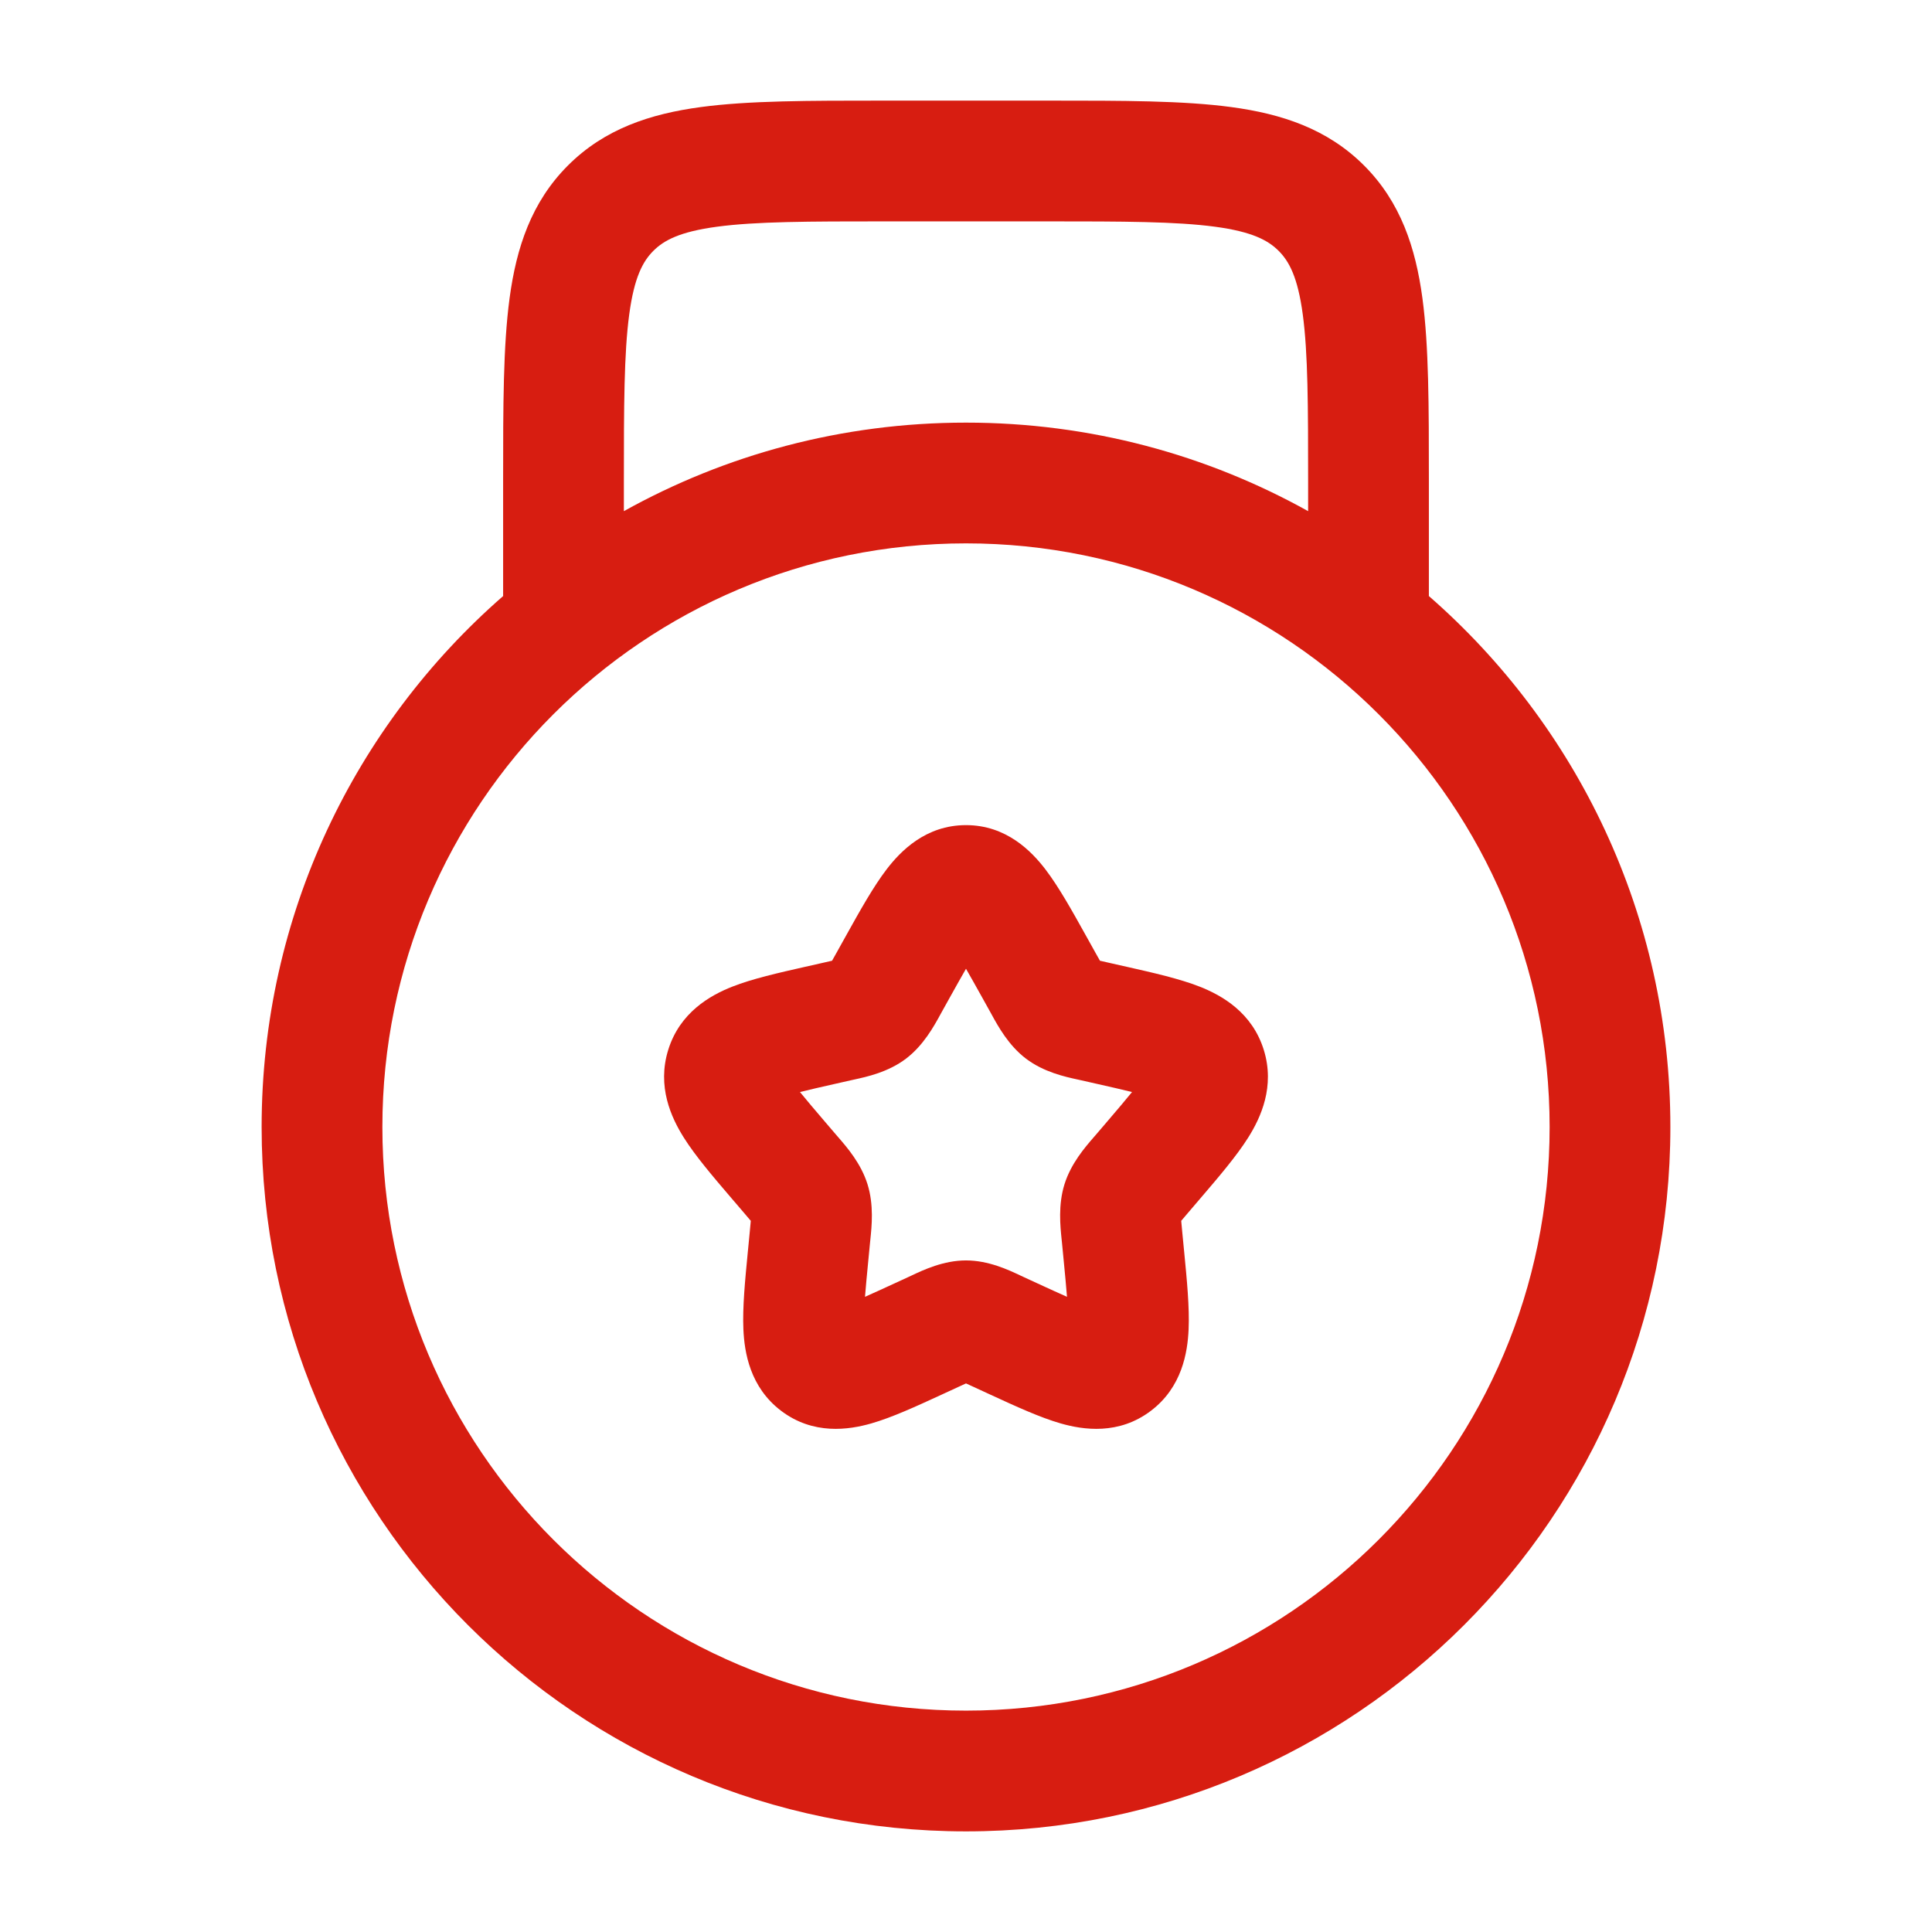 <?xml version="1.0" encoding="UTF-8"?>
<svg xmlns="http://www.w3.org/2000/svg" width="120" height="120" viewBox="0 0 120 120" fill="none">
  <path fill-rule="evenodd" clip-rule="evenodd" d="M54.74 6.25H65.26C69.752 6.25 73.499 6.25 76.472 6.65C79.611 7.072 82.445 8 84.723 10.277C87 12.555 87.928 15.389 88.35 18.528C88.75 21.502 88.75 25.248 88.75 29.74L88.75 37.022C97.942 45.042 103.75 56.843 103.75 70C103.75 94.162 84.162 113.75 60 113.75C35.837 113.75 16.25 94.162 16.25 70C16.25 56.843 22.058 45.042 31.25 37.022L31.25 29.74C31.25 25.248 31.25 21.502 31.65 18.528C32.072 15.389 33 12.555 35.277 10.277C37.555 8 40.389 7.072 43.528 6.65C46.502 6.25 50.248 6.25 54.74 6.25ZM38.75 31.748C45.042 28.245 52.288 26.25 60 26.25C67.712 26.25 74.958 28.245 81.25 31.748V30C81.25 25.18 81.242 21.942 80.917 19.527C80.607 17.22 80.071 16.232 79.419 15.581C78.768 14.929 77.78 14.393 75.473 14.083C73.058 13.758 69.82 13.75 65 13.75H55C50.18 13.75 46.942 13.758 44.527 14.083C42.22 14.393 41.232 14.929 40.581 15.581C39.929 16.232 39.393 17.22 39.083 19.527C38.758 21.942 38.75 25.18 38.75 30V31.748ZM60 33.75C39.98 33.75 23.75 49.98 23.75 70C23.75 90.02 39.98 106.25 60 106.25C80.02 106.25 96.25 90.02 96.25 70C96.25 49.98 80.02 33.75 60 33.75ZM60 60.172C59.709 60.676 59.386 61.255 59.005 61.938L58.514 62.82C58.479 62.883 58.442 62.95 58.402 63.023C58.009 63.741 57.359 64.93 56.275 65.754C55.168 66.594 53.837 66.883 53.058 67.052C52.98 67.069 52.907 67.085 52.841 67.1L51.887 67.316C51.011 67.514 50.297 67.675 49.688 67.829C50.084 68.317 50.6 68.924 51.27 69.708L51.921 70.469C51.967 70.523 52.017 70.581 52.071 70.642C52.61 71.264 53.482 72.267 53.885 73.563C54.283 74.844 54.145 76.162 54.059 76.994C54.05 77.077 54.042 77.155 54.035 77.228L53.937 78.243C53.845 79.185 53.775 79.936 53.727 80.547C54.248 80.317 54.841 80.045 55.545 79.721L56.439 79.309C56.5 79.281 56.568 79.249 56.641 79.215C57.358 78.876 58.607 78.287 60 78.287C61.393 78.287 62.642 78.876 63.359 79.215C63.432 79.249 63.5 79.281 63.561 79.309L64.455 79.721C65.159 80.045 65.752 80.317 66.273 80.547C66.225 79.936 66.155 79.185 66.063 78.243L65.965 77.228C65.958 77.155 65.95 77.077 65.941 76.994C65.855 76.162 65.717 74.844 66.115 73.563C66.518 72.267 67.39 71.264 67.929 70.642C67.983 70.581 68.033 70.523 68.079 70.469L68.73 69.708C69.4 68.924 69.916 68.317 70.312 67.829C69.702 67.675 68.989 67.514 68.113 67.316L67.159 67.1C67.093 67.085 67.02 67.069 66.942 67.052C66.163 66.883 64.832 66.594 63.725 65.754C62.641 64.93 61.991 63.741 61.598 63.023C61.558 62.95 61.521 62.883 61.486 62.82L60.995 61.938C60.614 61.255 60.291 60.676 60 60.172ZM55.068 53.998C55.928 52.874 57.492 51.25 60 51.25C62.508 51.25 64.072 52.874 64.933 53.998C65.754 55.071 66.582 56.556 67.43 58.079C67.469 58.148 67.507 58.217 67.546 58.287L68.037 59.169C68.151 59.373 68.241 59.534 68.32 59.672C68.456 59.704 68.615 59.74 68.814 59.785L69.768 60.001C69.846 60.018 69.925 60.036 70.003 60.053C71.642 60.424 73.271 60.792 74.521 61.285C75.902 61.829 77.773 62.889 78.495 65.208C79.203 67.487 78.309 69.417 77.528 70.657C76.805 71.805 75.707 73.089 74.582 74.404C74.532 74.463 74.481 74.523 74.43 74.582L73.779 75.343C73.607 75.545 73.477 75.697 73.367 75.828C73.382 76.01 73.403 76.222 73.43 76.505L73.528 77.52C73.536 77.597 73.543 77.675 73.551 77.752C73.722 79.512 73.887 81.212 73.826 82.572C73.763 83.999 73.421 86.158 71.485 87.627C69.488 89.143 67.282 88.813 65.883 88.412C64.595 88.043 63.072 87.341 61.538 86.635C61.465 86.601 61.392 86.567 61.318 86.533L60.424 86.121C60.257 86.044 60.12 85.981 60 85.927C59.88 85.981 59.743 86.044 59.576 86.121L58.682 86.533C58.608 86.567 58.535 86.601 58.462 86.635C56.928 87.341 55.405 88.043 54.117 88.412C52.718 88.813 50.512 89.143 48.515 87.627C46.58 86.158 46.237 83.999 46.174 82.572C46.113 81.212 46.278 79.512 46.449 77.752C46.457 77.675 46.464 77.597 46.472 77.52L46.57 76.505C46.597 76.222 46.618 76.01 46.633 75.828C46.523 75.697 46.393 75.545 46.221 75.343L45.57 74.582C45.519 74.523 45.468 74.463 45.417 74.404C44.293 73.089 43.194 71.805 42.472 70.657C41.691 69.417 40.797 67.487 41.505 65.208C42.227 62.889 44.098 61.829 45.479 61.285C46.729 60.792 48.358 60.424 49.997 60.053C50.075 60.036 50.154 60.018 50.232 60.001L51.186 59.785C51.385 59.74 51.544 59.704 51.681 59.672C51.759 59.534 51.849 59.373 51.963 59.169L52.454 58.287C52.493 58.217 52.532 58.148 52.57 58.079C53.418 56.556 54.246 55.071 55.068 53.998Z" fill="#D71D11"></path>
</svg>
